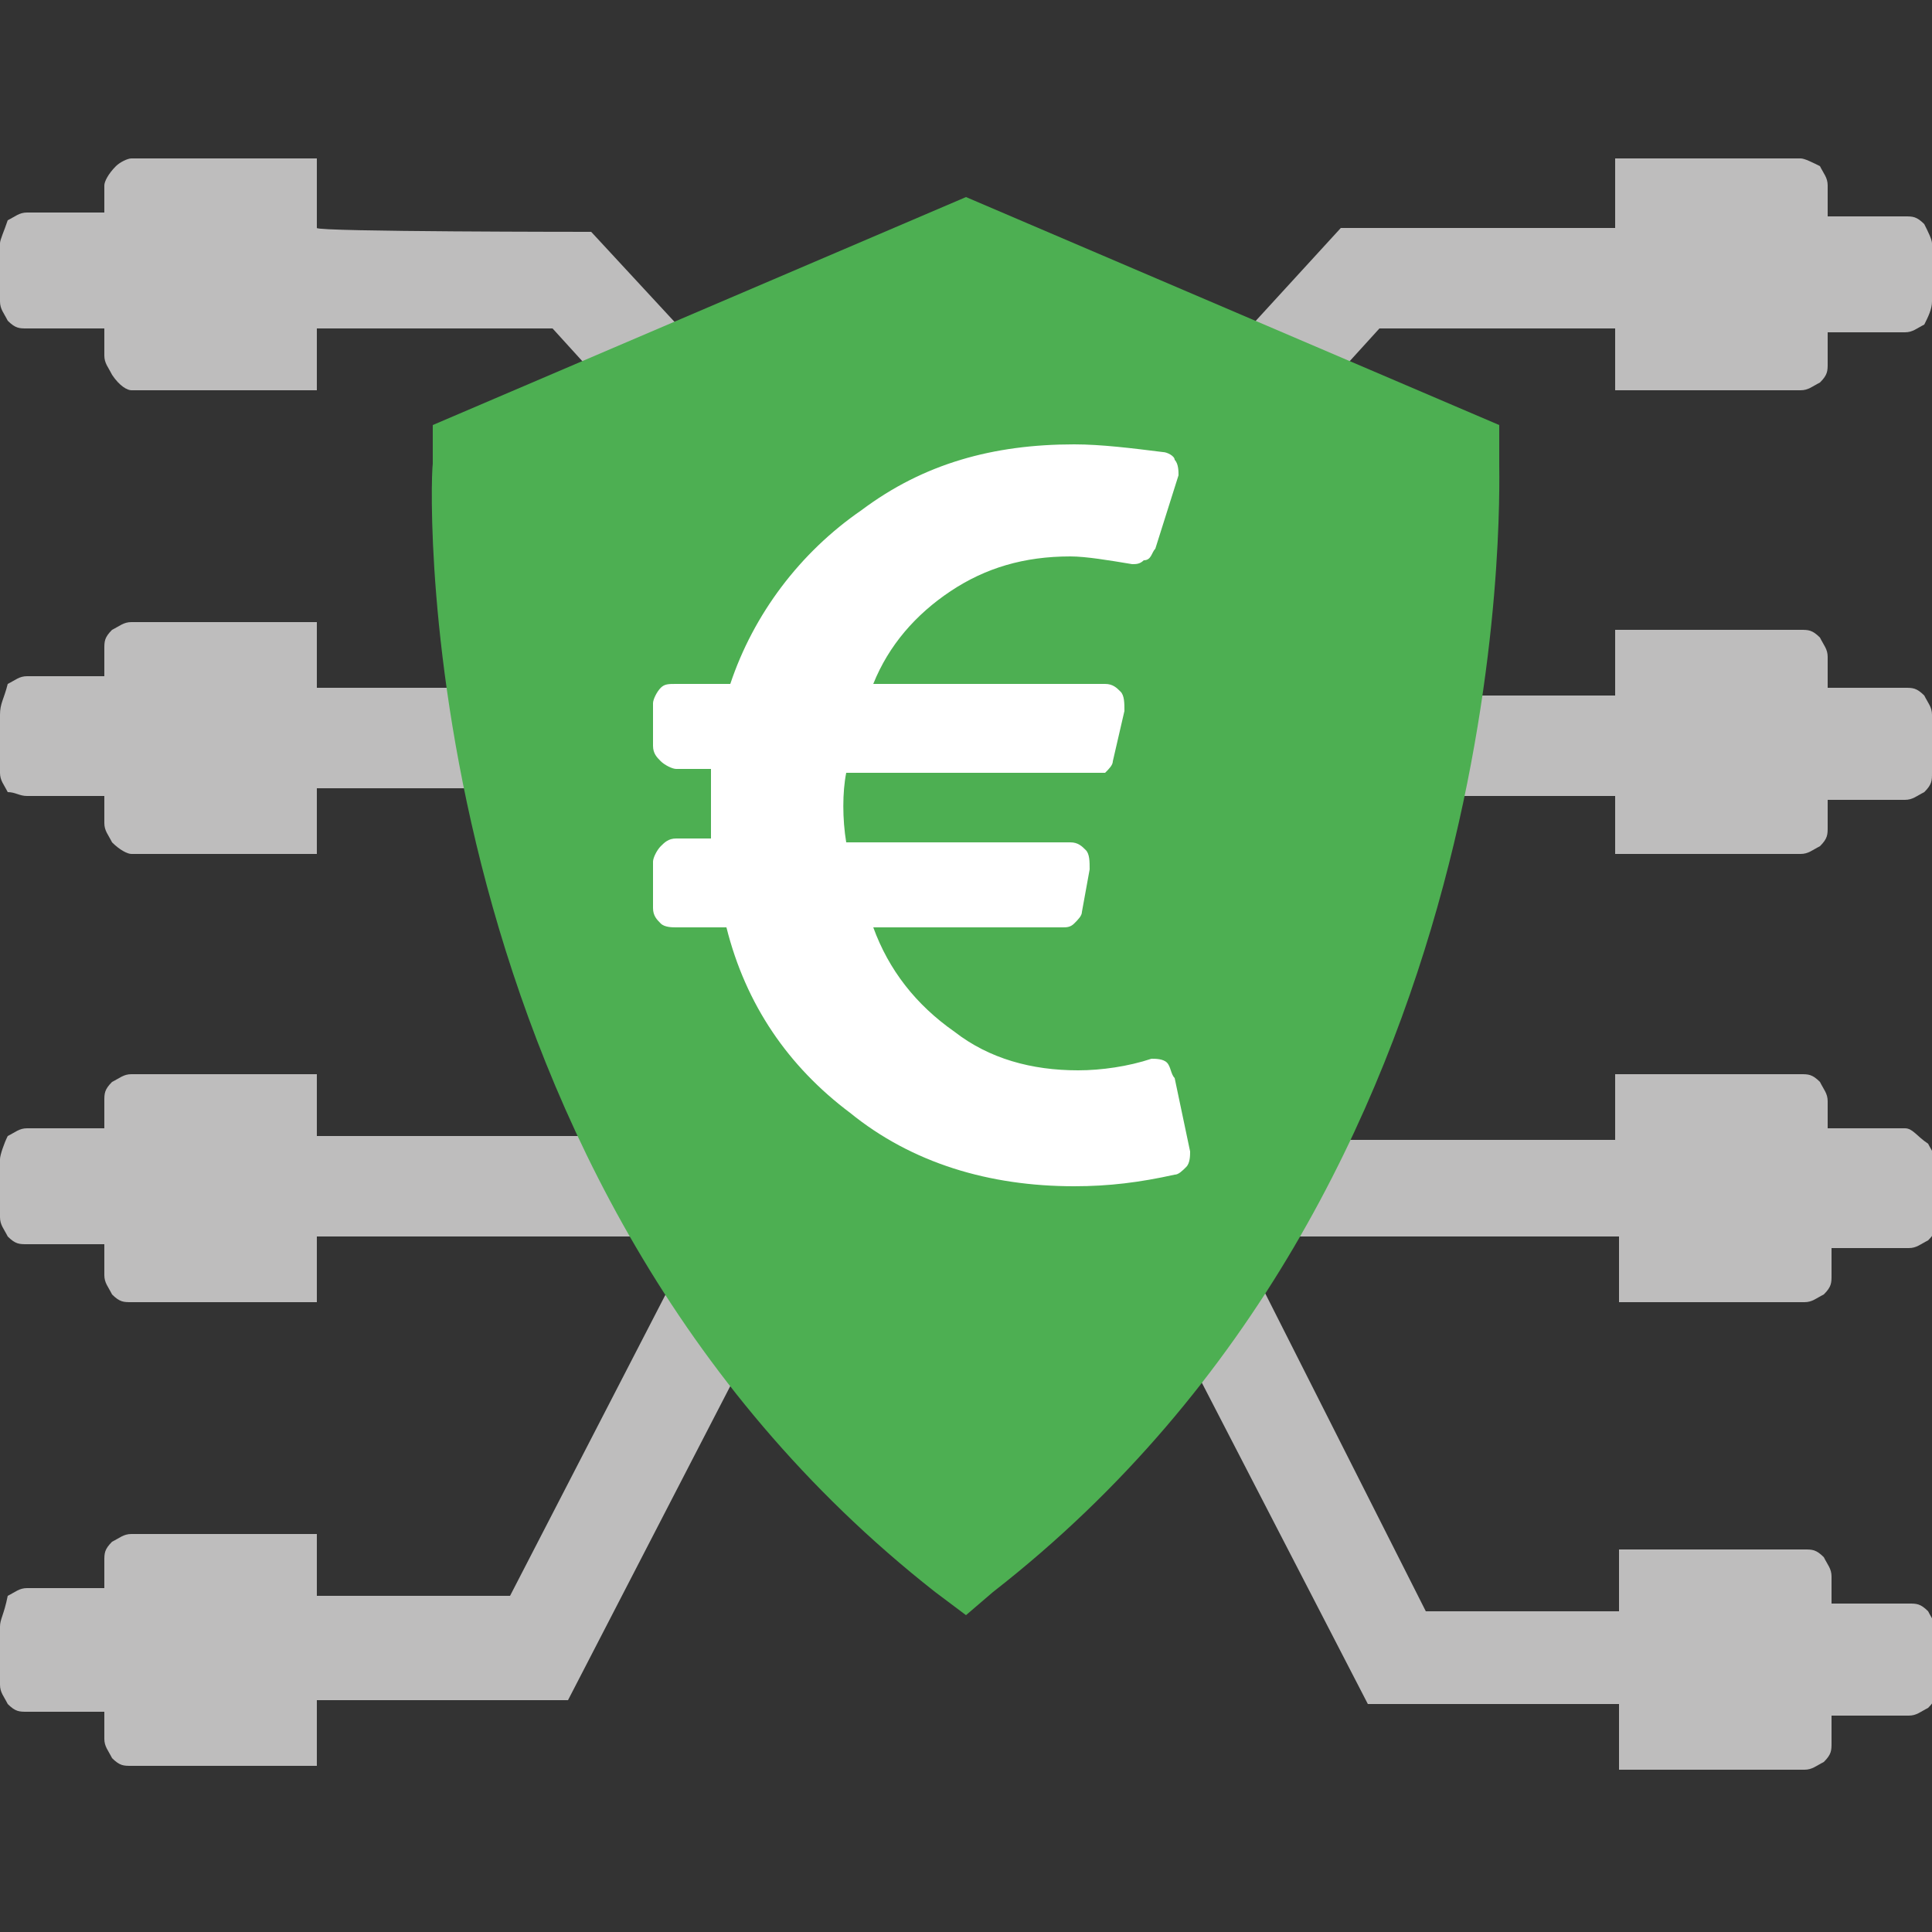 <?xml version="1.0" encoding="utf-8"?>
<!-- Generator: Adobe Illustrator 28.1.0, SVG Export Plug-In . SVG Version: 6.00 Build 0)  -->
<svg version="1.1" id="Layer_1" xmlns="http://www.w3.org/2000/svg" xmlns:xlink="http://www.w3.org/1999/xlink" x="0px" y="0px"
	 viewBox="0 0 50 50" style="enable-background:new 0 0 50 50;" xml:space="preserve">
<rect x="0" y="0" width="50" height="50" fill="#333333" stroke="none"/>
<style type="text/css">
	.st0{fill:#BEBDBD;}
	.st1{fill:#4DAF52;}
	.st2{fill:#FFFFFF;}
</style>
<g>
	<path class="st0" d="M49.8,5.8c-0.2-0.2-0.3-0.2-0.5-0.2h-2V4.8c0-0.2-0.1-0.3-0.2-0.5c-0.2-0.1-0.4-0.2-0.5-0.2h-4.8v1.8h-7.1
		L26,15.4l1.7,1.9l8-8.8h6.1v1.6h4.8c0.2,0,0.3-0.1,0.5-0.2c0.2-0.2,0.2-0.3,0.2-0.5V8.6h2c0.2,0,0.3-0.1,0.5-0.2
		C49.9,8.2,50,8,50,7.8V6.3C50,6.2,49.9,6,49.8,5.8z"/>
	<path class="st0" d="M49.3,17.8h-2V17c0-0.2-0.1-0.3-0.2-0.5c-0.2-0.2-0.3-0.2-0.5-0.2h-4.8V18H29.5v2.6h12.3v1.5h4.8
		c0.2,0,0.3-0.1,0.5-0.2c0.2-0.2,0.2-0.3,0.2-0.5v-0.7h2c0.2,0,0.3-0.1,0.5-0.2C50,20.3,50,20.2,50,20v-1.5c0-0.2-0.1-0.3-0.2-0.5
		C49.6,17.8,49.5,17.8,49.3,17.8z"/>
	<path class="st0" d="M49.3,29.2h-2v-0.7c0-0.2-0.1-0.3-0.2-0.5c-0.2-0.2-0.3-0.2-0.5-0.2h-4.8v1.7H26.5v2.6h2.7l6.2,12h6.5v1.7h4.8
		c0.2,0,0.3-0.1,0.5-0.2c0.2-0.2,0.2-0.3,0.2-0.5v-0.7h2c0.2,0,0.3-0.1,0.5-0.2c0.2-0.2,0.2-0.3,0.2-0.5v-1.5c0-0.2-0.1-0.3-0.2-0.5
		c-0.2-0.2-0.3-0.2-0.5-0.2h-2v-0.7c0-0.2-0.1-0.3-0.2-0.5c-0.2-0.2-0.3-0.2-0.5-0.2h-4.8v1.6h-5L32,32h9.9v1.7h4.8
		c0.2,0,0.3-0.1,0.5-0.2c0.2-0.2,0.2-0.3,0.2-0.5v-0.7h2c0.2,0,0.3-0.1,0.5-0.2c0.2-0.2,0.2-0.3,0.2-0.5v-1.5c0-0.2-0.1-0.3-0.2-0.5
		C49.6,29.4,49.5,29.2,49.3,29.2z"/>
	<path class="st0" d="M0.7,20.6h2v0.7c0,0.2,0.1,0.3,0.2,0.5c0.2,0.2,0.4,0.3,0.5,0.3h4.8v-1.7h12.3v-2.6H8.2v-1.7H3.4
		c-0.2,0-0.3,0.1-0.5,0.2c-0.2,0.2-0.2,0.3-0.2,0.5v0.7h-2c-0.2,0-0.3,0.1-0.5,0.2C0.1,18.1,0,18.2,0,18.5V20c0,0.2,0.1,0.3,0.2,0.5
		C0.4,20.5,0.5,20.6,0.7,20.6z"/>
	<path class="st0" d="M8.2,27.8H3.4c-0.2,0-0.3,0.1-0.5,0.2c-0.2,0.2-0.2,0.3-0.2,0.5v0.7h-2c-0.2,0-0.3,0.1-0.5,0.2
		C0.1,29.6,0,29.9,0,30v1.5c0,0.2,0.1,0.3,0.2,0.5c0.2,0.2,0.3,0.2,0.5,0.2h2V33c0,0.2,0.1,0.3,0.2,0.5c0.2,0.2,0.3,0.2,0.5,0.2h4.8
		V32H18l-4.8,9.3h-5v-1.6H3.4c-0.2,0-0.3,0.1-0.5,0.2c-0.2,0.2-0.2,0.3-0.2,0.5v0.7h-2c-0.2,0-0.3,0.1-0.5,0.2
		C0.1,41.8,0,41.9,0,42.1v1.5c0,0.2,0.1,0.3,0.2,0.5c0.2,0.2,0.3,0.2,0.5,0.2h2V45c0,0.2,0.1,0.3,0.2,0.5c0.2,0.2,0.3,0.2,0.5,0.2
		h4.8V44h6.5l6.2-12h2.7v-2.6H8.2V27.8z"/>
	<path class="st0" d="M8.2,5.9V4.1H3.4C3.3,4.1,3.1,4.2,3,4.3C2.8,4.5,2.7,4.7,2.7,4.8v0.7h-2c-0.2,0-0.3,0.1-0.5,0.2
		C0.1,6,0,6.2,0,6.3v1.5C0,8,0.1,8.1,0.2,8.3c0.2,0.2,0.3,0.2,0.5,0.2h2v0.7c0,0.2,0.1,0.3,0.2,0.5c0.2,0.3,0.4,0.4,0.5,0.4h4.8V8.5
		h6.1l8,8.8l1.7-1.9L15.3,6C15.3,6,8.2,6,8.2,5.9z"/>
</g>
<g>
	<path class="st1" d="M25,41.8l-0.8-0.6C10.7,30.6,11.1,12.8,11.2,12v-1L25,5.1L38.8,11v1c0,0.8,0.5,18.6-13.1,29.2L25,41.8z"/>
	<path class="st2" d="M30.4,27.9l0.4,1.9c0,0.1,0,0.3-0.1,0.4s-0.2,0.2-0.3,0.2c-0.9,0.2-1.7,0.3-2.6,0.3c-2.2,0-4.2-0.6-5.8-1.9
		c-1.6-1.2-2.7-2.8-3.2-4.8h-1.3c-0.1,0-0.3,0-0.4-0.1s-0.2-0.2-0.2-0.4v-1.2c0-0.1,0.1-0.3,0.2-0.4s0.2-0.2,0.4-0.2h0.9
		c0-0.6,0-1.2,0-1.8h-0.9c-0.1,0-0.3-0.1-0.4-0.2c-0.1-0.1-0.2-0.2-0.2-0.4v-1.1c0-0.1,0.1-0.3,0.2-0.4c0.1-0.1,0.2-0.1,0.4-0.1h1.4
		c0.6-1.8,1.8-3.4,3.4-4.5c1.6-1.2,3.4-1.7,5.5-1.7c0.7,0,1.5,0.1,2.3,0.2c0.1,0,0.3,0.1,0.3,0.2c0.1,0.1,0.1,0.3,0.1,0.4l-0.6,1.9
		c-0.1,0.1-0.1,0.3-0.3,0.3c-0.1,0.1-0.2,0.1-0.3,0.1c-0.6-0.1-1.2-0.2-1.6-0.2c-1.2,0-2.2,0.3-3.1,0.9c-0.9,0.6-1.6,1.4-2,2.4h6
		c0.2,0,0.3,0.1,0.4,0.2c0.1,0.1,0.1,0.3,0.1,0.5l-0.3,1.3c0,0.1-0.1,0.2-0.2,0.3C28.5,20,28.4,20,28.3,20h-6.4
		c-0.1,0.5-0.1,1.2,0,1.8h5.8c0.2,0,0.3,0.1,0.4,0.2s0.1,0.3,0.1,0.5L28,23.6c0,0.1-0.1,0.2-0.2,0.3C27.7,24,27.6,24,27.5,24h-4.9
		c0.4,1.1,1.1,2,2.1,2.7c0.9,0.7,2,1,3.2,1c0.6,0,1.3-0.1,1.9-0.3c0.1,0,0.3,0,0.4,0.1C30.3,27.6,30.3,27.8,30.4,27.9"/>
</g>
</svg>
